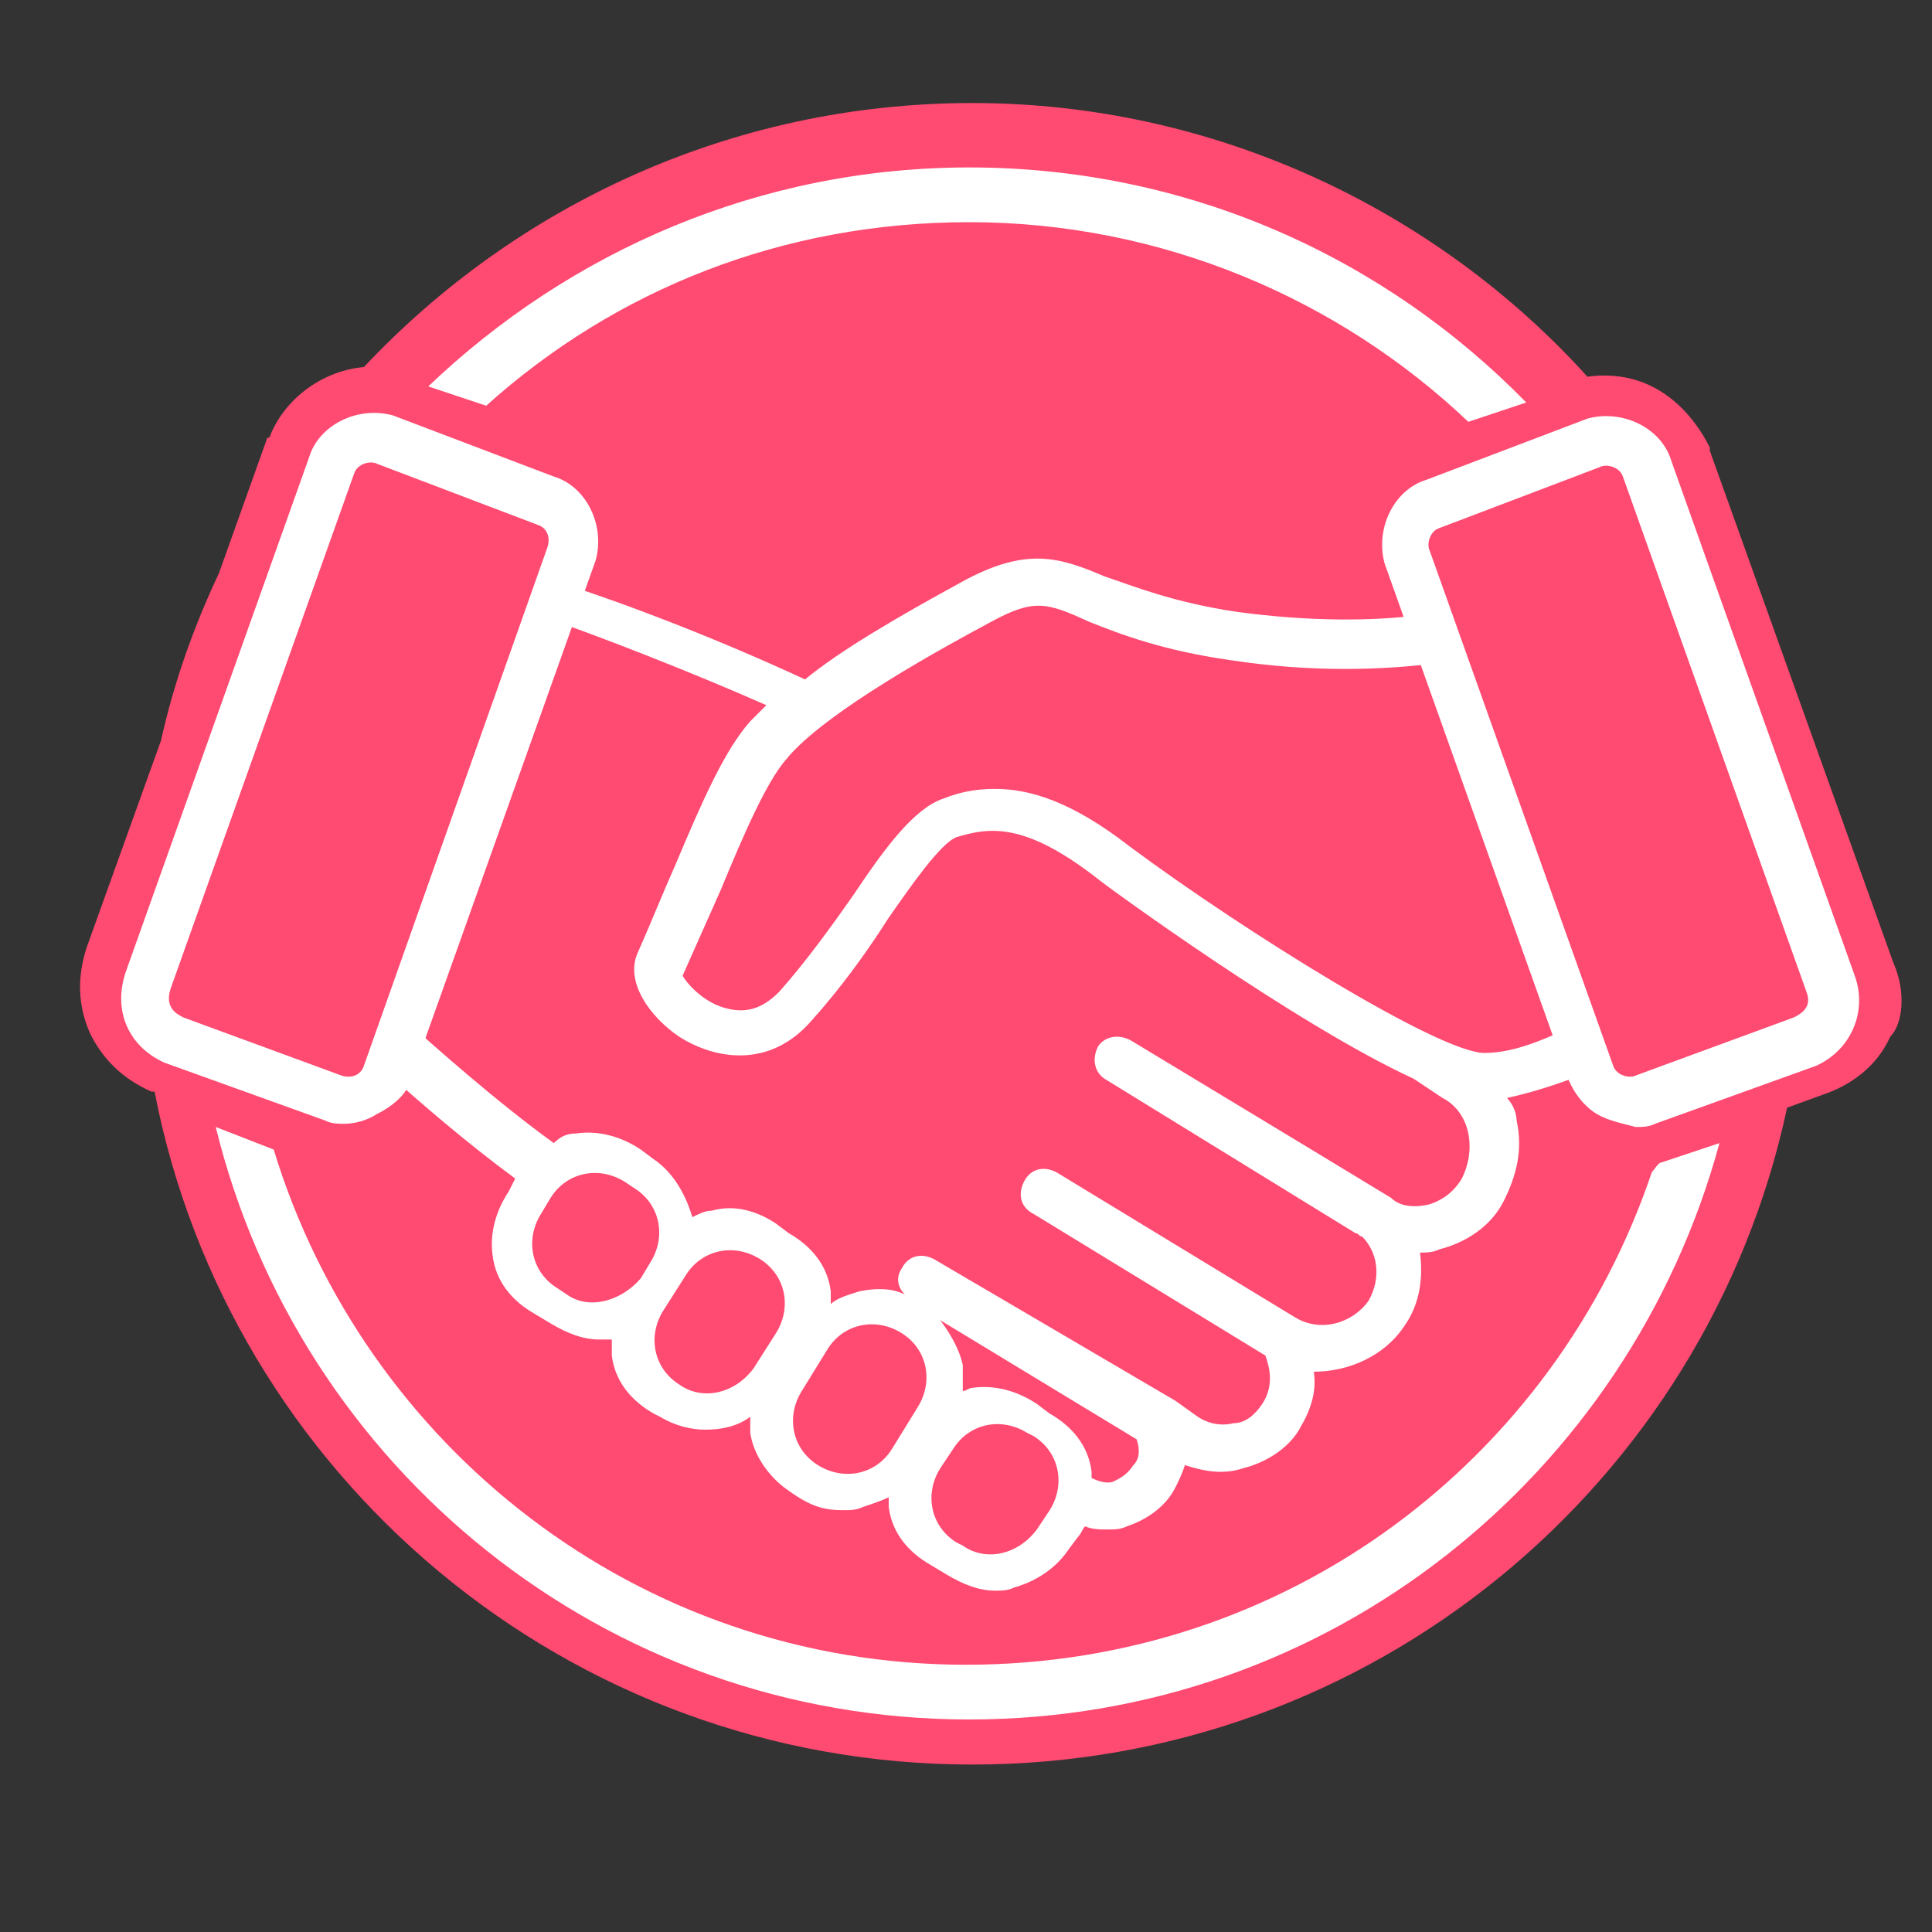 <?xml version="1.0" encoding="utf-8"?>
<!-- Generator: Adobe Illustrator 28.1.0, SVG Export Plug-In . SVG Version: 6.00 Build 0)  -->
<svg version="1.1" id="Warstwa_1" xmlns="http://www.w3.org/2000/svg" xmlns:xlink="http://www.w3.org/1999/xlink" x="0px" y="0px"
	 viewBox="0 0 60 60" style="enable-background:new 0 0 60 60;" xml:space="preserve">
<rect x="0" y="0" width="60" height="60" fill="#333333" stroke="none"/>
<style type="text/css">
	.st0{fill:#FF4A71;}
	.st1{fill:#FFFFFF;}
</style>
<path class="st0" d="M58.8,29.9L53.1,14v-0.1c-0.4-0.8-1-1.5-1.8-1.9c-0.6-0.3-1.3-0.4-2-0.3c-4.7-5.2-11.6-8.5-19.1-8.5
	S16,6.4,11.3,11.4c-1.2,0.1-2.4,0.9-2.9,2.1c0,0,0,0.1-0.1,0.1l-1.5,4.2C6,19.5,5.4,21.2,5,23l-2.3,6.4c-0.3,0.9-0.3,1.8,0.1,2.7
	c0.4,0.8,1,1.4,1.9,1.8h0.1c2.3,11.9,12.8,20.9,25.4,20.9c12.4,0,22.8-8.7,25.3-20.4l1.1-0.4c0.9-0.3,1.7-0.9,2.1-1.8
	C59.1,31.8,59.2,30.8,58.8,29.9z"/>
<g>
	<path class="st1" d="M51.6,36.1c-0.1,0-0.2,0.2-0.3,0.3C48.3,45.3,40,51.7,30,51.7c-10.2,0-18.7-6.8-21.5-16L6.7,35
		c2.6,10.6,12.1,18.4,23.4,18.4c11.2,0,20.5-7.6,23.3-17.9C53.4,35.5,52.2,35.9,51.6,36.1z"/>
	<path class="st1" d="M15.1,12.6c4-3.6,9.2-5.7,15-5.7c6,0,11.5,2.4,15.5,6.2l1.8-0.6C43,8,36.9,5.2,30.1,5.2
		c-6.5,0-12.4,2.6-16.8,6.8L15.1,12.6z"/>
</g>
<path class="st1" d="M46.8,34.1c0.9-0.2,1.8-0.5,2.5-0.8l-0.5-1.4c-0.7,0.3-1.7,0.8-2.7,0.8l0,0c-1.4,0-7.5-3.8-11-6.4
	c-1.8-1.4-3.1-1.8-4.2-1.8c-0.6,0-1.1,0.1-1.6,0.3c-0.9,0.3-1.8,1.5-2.8,3c-0.7,1-1.5,2.1-2.3,3c-0.5,0.5-1,0.7-1.7,0.5
	s-1.2-0.8-1.3-1c0.4-0.9,0.8-1.8,1.2-2.7c0.7-1.7,1.4-3.3,2-4c1.2-1.5,5.1-3.6,6.4-4.3s1.7-0.6,3,0c1,0.4,2.3,0.9,4.4,1.2
	c2.6,0.4,4.8,0.3,6.4,0.1l-0.5-1.5c-1.5,0.2-3.5,0.2-5.7-0.1c-2-0.3-3.2-0.8-4.1-1.1C32.9,17.3,31.9,17,30,18
	c-2.2,1.2-3.9,2.2-5,3.1c-2.8-1.3-5.7-2.4-7.6-3L17,19.2c1.7,0.6,4.3,1.6,6.8,2.7c-0.2,0.2-0.3,0.3-0.5,0.5
	c-0.8,0.9-1.5,2.5-2.3,4.4c-0.4,0.9-0.8,1.9-1.2,2.8c-0.4,0.9,0.4,2,1.3,2.6c1.1,0.7,2.8,1,4.1-0.5c0.9-1,1.7-2.1,2.4-3.2
	c0.7-1,1.6-2.3,2.1-2.5c1-0.3,2.1-0.5,4.4,1.3c0.1,0.1,6.1,4.5,9.8,6.2l0.9,0.6l0,0c0.4,0.2,0.7,0.6,0.8,1.1s0,1-0.2,1.4
	c-0.3,0.5-0.7,0.7-1,0.8c-0.4,0.1-0.9,0.1-1.2-0.2c-2.3-1.4-8.1-4.9-8.1-4.9c-0.4-0.2-0.8-0.1-1,0.2c-0.2,0.4-0.1,0.8,0.2,1l7.8,4.8
	c0.1,0,0.1,0.1,0.2,0.1l0,0c0.5,0.5,0.6,1.3,0.2,2c-0.5,0.7-1.5,1-2.3,0.5l-7.4-4.5c-0.4-0.2-0.8-0.1-1,0.3c-0.2,0.4-0.1,0.8,0.3,1
	l7.2,4.4c0.1,0.3,0.3,0.9-0.1,1.5c-0.2,0.3-0.5,0.6-0.9,0.6c-0.4,0.1-0.8,0-1.1-0.2l-0.7-0.5l0,0l0,0L29,39.1
	c-0.4-0.2-0.8-0.1-1,0.3c-0.2,0.3-0.1,0.6,0.1,0.8c-0.4-0.2-0.9-0.2-1.4-0.1c-0.3,0.1-0.7,0.2-0.9,0.4c0-0.1,0-0.3,0-0.4
	c-0.1-0.8-0.6-1.4-1.3-1.8L24.1,38c-0.6-0.4-1.3-0.6-2-0.4c-0.2,0-0.4,0.1-0.6,0.2c-0.2-0.7-0.6-1.4-1.2-1.8l-0.4-0.3
	c-0.6-0.4-1.3-0.6-2-0.5c-0.3,0-0.5,0.1-0.7,0.3c-1.8-1.3-3.7-3-4.6-3.8L12,33.3l0,0c1,0.9,2.5,2.2,4,3.3L15.8,37
	c-0.4,0.6-0.6,1.3-0.5,2c0.1,0.8,0.6,1.4,1.3,1.8l0.5,0.3c0.5,0.3,1,0.5,1.5,0.5c0.1,0,0.3,0,0.4,0c0,0.2,0,0.4,0,0.5
	c0.1,0.8,0.6,1.4,1.3,1.8l0.2,0.1c0.5,0.3,1,0.4,1.4,0.4c0.5,0,1-0.1,1.4-0.4c0,0.2,0,0.3,0,0.5c0.1,0.7,0.6,1.4,1.2,1.8
	c0.7,0.5,1.1,0.6,1.7,0.6c0.2,0,0.4,0,0.6-0.1c0.3-0.1,0.6-0.2,0.8-0.3c0,0.1,0,0.2,0,0.3c0.1,0.8,0.6,1.4,1.3,1.8l0.5,0.3
	c0.5,0.3,1,0.5,1.5,0.5c0.2,0,0.4,0,0.6-0.1c0.7-0.2,1.3-0.6,1.7-1.2l0.3-0.4c0.1-0.1,0.1-0.2,0.2-0.3c0.2,0.1,0.5,0.1,0.7,0.1
	s0.4,0,0.6-0.1c0.6-0.2,1.2-0.6,1.5-1.2c0.1-0.2,0.2-0.4,0.3-0.7c0.6,0.2,1.2,0.3,1.8,0.1c0.8-0.2,1.5-0.7,1.8-1.3
	c0.3-0.5,0.5-1.1,0.4-1.7c1.1,0,2.2-0.5,2.8-1.4c0.5-0.7,0.6-1.5,0.5-2.3c0.2,0,0.4,0,0.6-0.1c0.8-0.2,1.6-0.7,2-1.5
	s0.6-1.6,0.4-2.5C47.1,34.6,47,34.3,46.8,34.1z M19.7,39.7c-0.2,0.3-0.5,0.5-0.9,0.6s-0.7,0.1-1.6-0.6c-0.3-0.2-0.6-0.5-0.6-0.9
	c-0.1-0.4,0-0.7,0.3-1.1l0.3-0.5c0.2-0.3,0.5-0.6,0.9-0.6c0.1,0,0.2,0,0.2,0c0.3,0,1.3,0.6,1.3,0.6c0.3,0.2,0.6,0.5,0.6,0.9
	c0.1,0.4,0,0.7-0.3,1.1L19.7,39.7z M24.1,41.2l-0.9,1.3c-0.4,0.6-1.2,1-2.2,0.3c-0.3-0.2-0.6-0.5-0.6-0.9c-0.1-0.4,0-0.7,0.2-1
	l0.9-1.3c0.2-0.3,0.5-0.6,0.9-0.6c0.1,0,0.2,0,0.3,0c0.3,0,0.4-0.1,1,0.4c0.3,0.2,0.6,0.5,0.6,0.9C24.4,40.6,24.3,40.9,24.1,41.2z
	 M28.5,43.6l-0.9,1.3c-0.2,0.4-0.6,0.6-1,0.7c-0.4,0.1-0.8,0-1.1-0.2c-0.7-0.5-0.7-0.7-0.8-1.1c-0.1-0.4,0-0.7,0.2-1l0.9-1.3
	c0.2-0.3,0.5-0.6,0.9-0.6c0.4-0.1,0.7-0.1,1.3,0.4c0.3,0.2,0.6,0.5,0.6,0.9C28.8,43,28.7,43.3,28.5,43.6z M32.4,47l-0.3,0.5
	c-0.2,0.3-0.5,0.6-0.9,0.6c-0.4,0.1-0.8,0-1.1-0.2l0,0l-0.5-0.3c-0.3-0.2-0.6-0.5-0.6-0.9c-0.1-0.4,0-0.7,0.3-1.1l0.3-0.5
	c0.2-0.3,0.5-0.6,0.9-0.6c0.1,0,0.2,0,0.2,0c0.3,0,0.6,0.1,0.8,0.3l0.5,0.3c0.3,0.2,0.6,0.5,0.6,0.9C32.8,46.3,32.7,46.6,32.4,47z
	 M35.2,45.5c-0.2,0.3-0.4,0.4-0.6,0.5c-0.2,0.1-0.5,0-0.7-0.1c0-0.1,0-0.2,0-0.2c-0.1-0.8-0.6-1.4-1.3-1.8l-0.4-0.3
	c-0.6-0.4-1.3-0.6-2-0.5c-0.1,0-0.2,0.1-0.3,0.1c0-0.3,0-0.6,0-0.8c-0.1-0.5-0.4-1-0.7-1.4l6.1,3.7C35.4,45,35.4,45.3,35.2,45.5z"/>
<path class="st1" d="M10.7,34.9c-0.2,0-0.4,0-0.6-0.1l-5-1.8l0,0c-1.1-0.5-1.6-1.6-1.2-2.8l5.7-16c0.3-1,1.5-1.6,2.6-1.3l5,1.9
	c1,0.3,1.6,1.5,1.3,2.6l-5.7,16c-0.1,0.5-0.5,0.9-1.1,1.2C11.4,34.8,11,34.9,10.7,34.9z M5.7,31.6l4.9,1.8c0.3,0.1,0.6,0,0.7-0.3
	L17,17c0.1-0.3,0-0.6-0.3-0.7l-5-1.9c-0.2-0.1-0.6,0-0.7,0.3l-5.7,16C5.1,31.3,5.5,31.5,5.7,31.6z"/>
<path class="st1" d="M49.8,34.7c-0.5-0.2-0.9-0.7-1.1-1.2l-5.7-16c-0.3-1.1,0.3-2.3,1.3-2.6l5-1.9c1.1-0.3,2.3,0.3,2.6,1.3l5.7,16
	c0.4,1.1-0.1,2.3-1.2,2.8l0,0l-5,1.8C51.2,35,51,35,50.8,35C50.4,34.9,50,34.8,49.8,34.7z M56.1,30.8l-5.7-16
	c-0.1-0.3-0.5-0.4-0.7-0.3l-5,1.9c-0.3,0.1-0.4,0.5-0.3,0.7l5.7,16c0.1,0.3,0.5,0.4,0.7,0.3l4.9-1.8C55.9,31.5,56.3,31.3,56.1,30.8z
	"/>
<path class="st0" d="M17.6,40.2L17.3,40c-0.8-0.5-1-1.5-0.5-2.3l0.3-0.5c0.5-0.8,1.5-1,2.3-0.5l0.3,0.2c0.8,0.5,1,1.5,0.5,2.3
	l-0.3,0.5C19.3,40.4,18.3,40.7,17.6,40.2z"/>
<path class="st0" d="M21.1,43L21.1,43c-0.8-0.5-1-1.5-0.5-2.3l0.7-1.1c0.5-0.8,1.5-1,2.3-0.5l0,0c0.8,0.5,1,1.5,0.5,2.3l-0.7,1.1
	C22.8,43.3,21.8,43.5,21.1,43z"/>
<path class="st0" d="M25.4,45.5L25.4,45.5c-0.8-0.5-1-1.5-0.5-2.3l0.8-1.3c0.5-0.8,1.5-1,2.3-0.5l0,0c0.8,0.5,1,1.5,0.5,2.3L27.7,45
	C27.2,45.8,26.2,46,25.4,45.5z"/>
<path class="st0" d="M29.9,48l-0.2-0.1c-0.8-0.5-1-1.5-0.5-2.3l0.4-0.6c0.5-0.8,1.5-1,2.3-0.5l0.2,0.1c0.8,0.5,1,1.5,0.5,2.3
	l-0.4,0.6C31.6,48.3,30.6,48.5,29.9,48z"/>
</svg>
